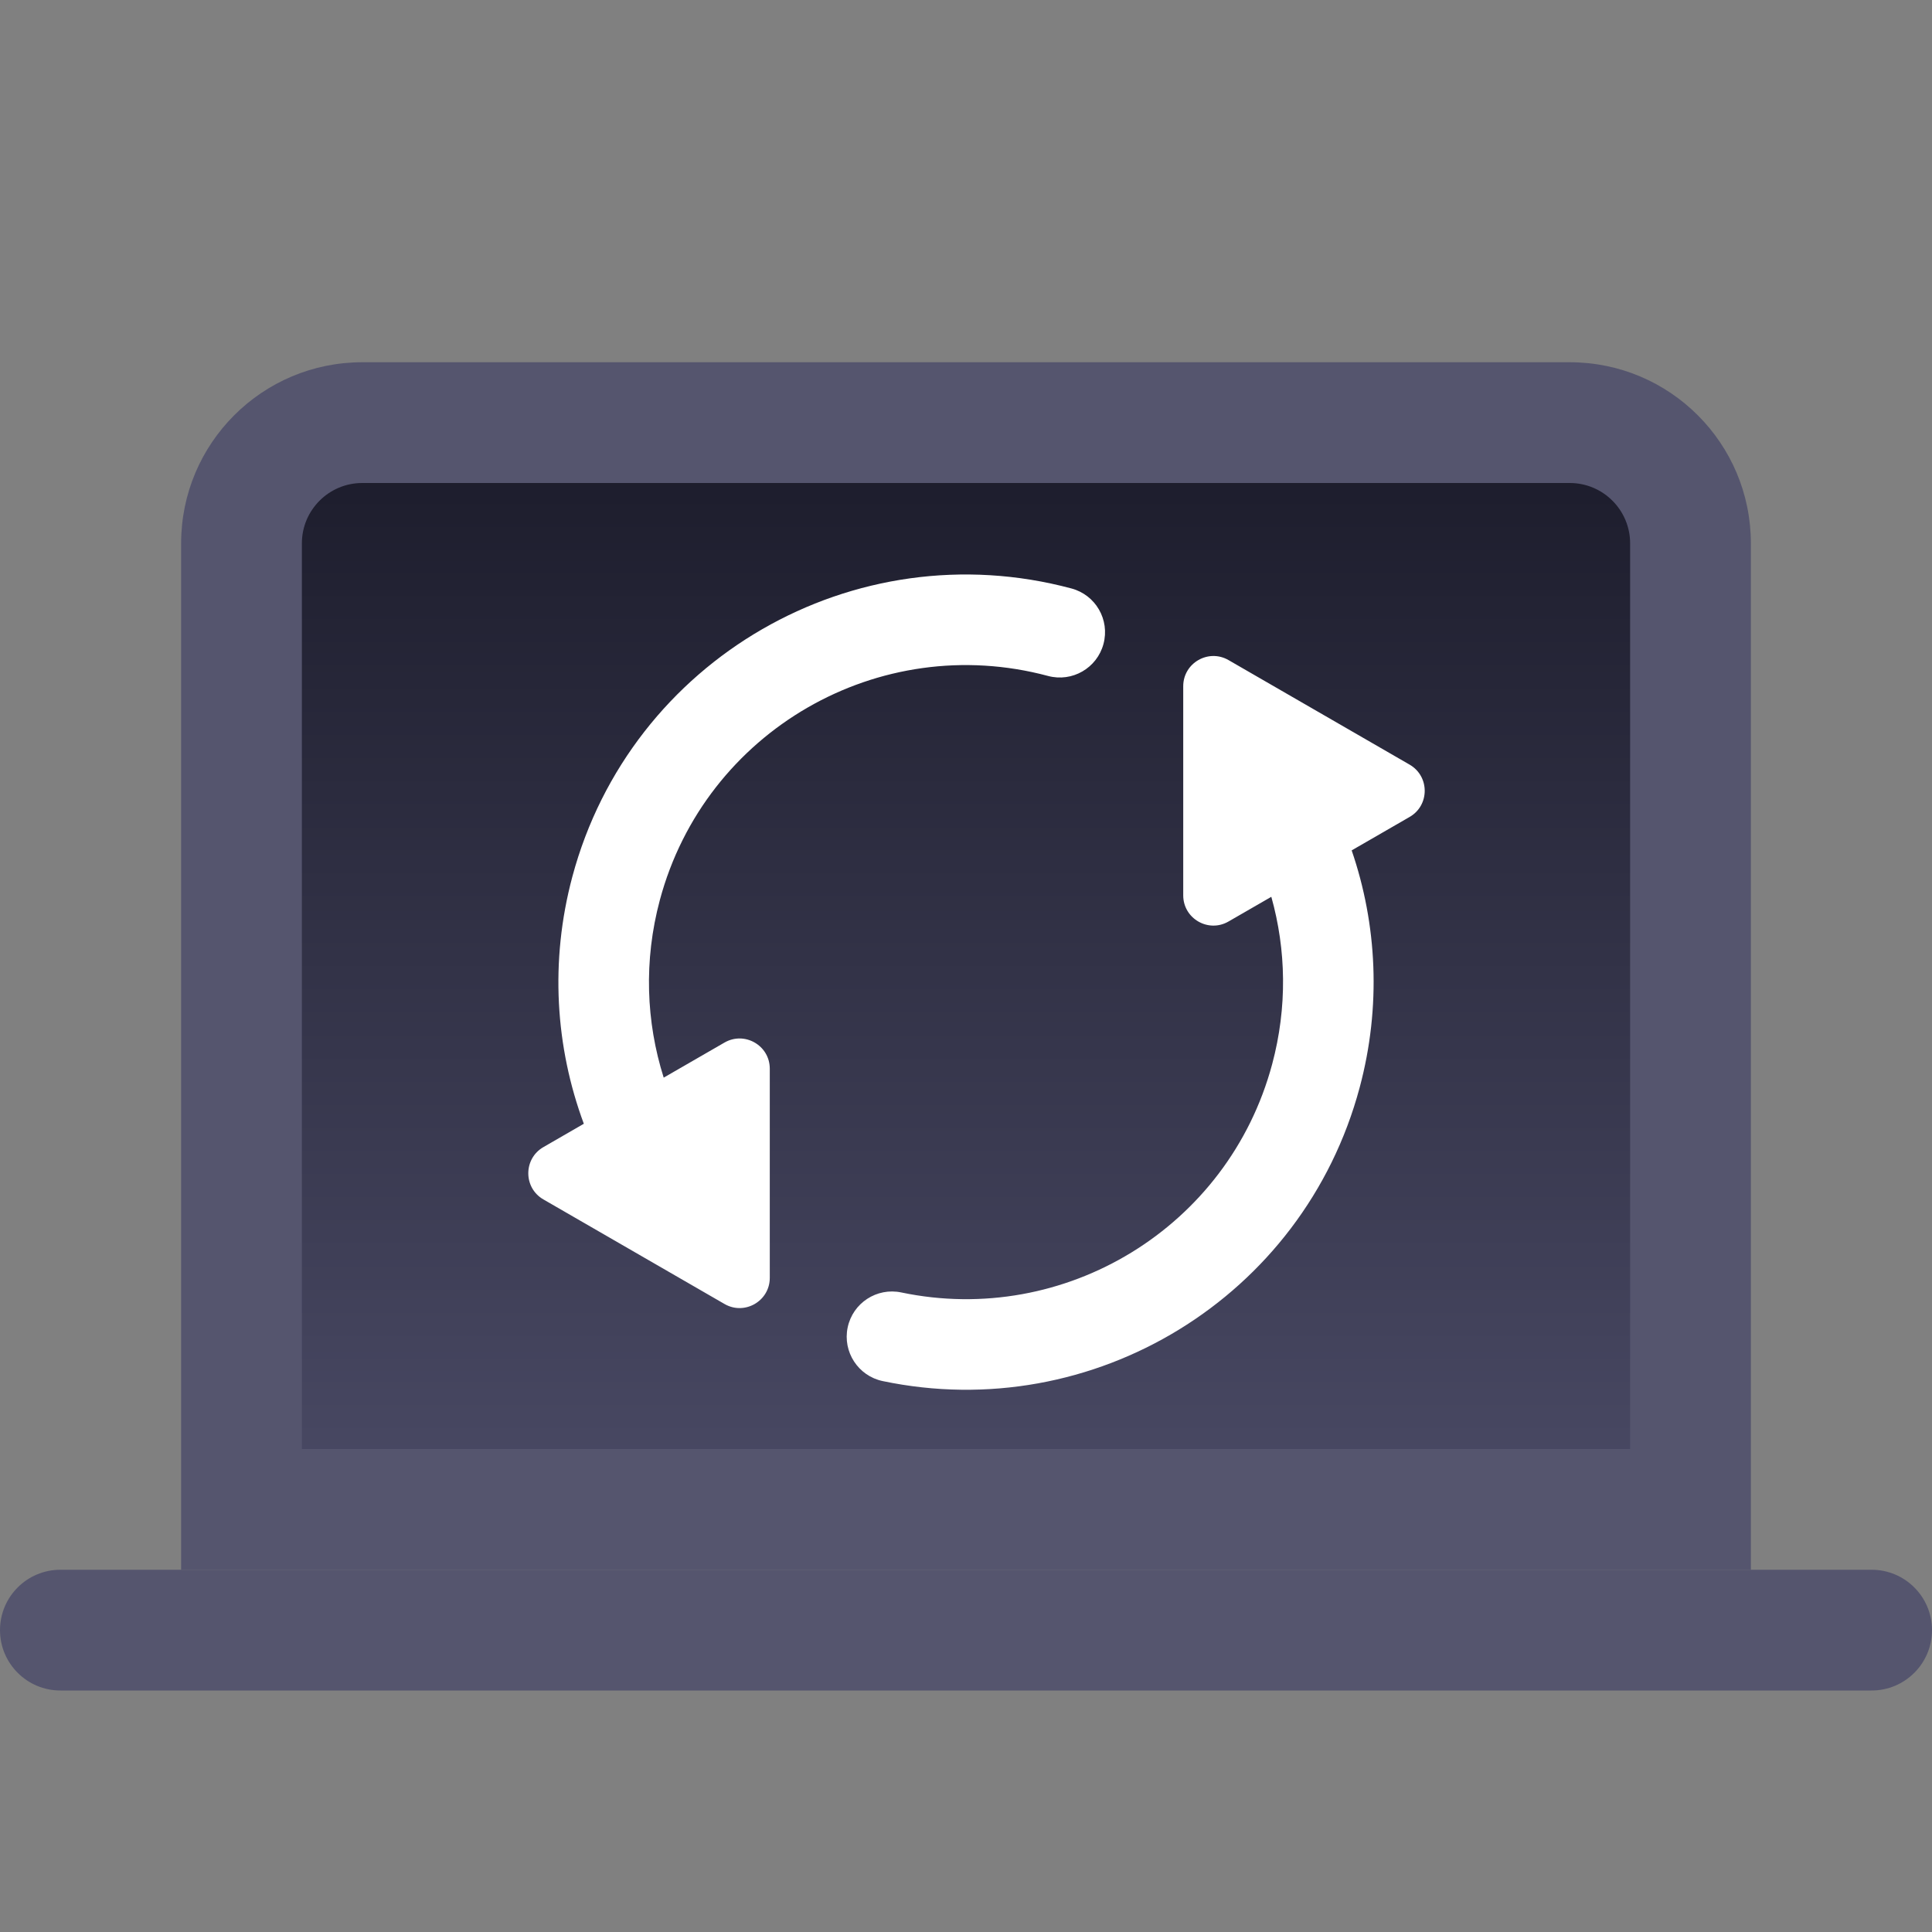 <svg width="32" height="32" viewBox="0 0 32 32" fill="none" xmlns="http://www.w3.org/2000/svg">
<rect x="0" y="0" width="32" height="32" fill="#808080" stroke="none"/>
<path d="M4 9C4 7.895 4.895 7 6 7H26C27.105 7 28 7.895 28 9V25H4V9Z" fill="url(#paint0_linear_3037_95217)"/>
<path fill-rule="evenodd" clip-rule="evenodd" d="M3 9C3 7.343 4.343 6 6 6H26C27.657 6 29 7.343 29 9V26H3V9ZM6 8C5.448 8 5 8.448 5 9V24H27V9C27 8.448 26.552 8 26 8H6Z" fill="#55556E"/>
<path fill-rule="evenodd" clip-rule="evenodd" d="M17.359 11.196C14.558 10.445 11.679 12.108 10.929 14.908C10.66 15.913 10.701 16.927 10.993 17.849L12 17.268C12.333 17.076 12.75 17.316 12.75 17.701V21.165C12.75 21.55 12.333 21.791 12 21.598L9 19.866C8.667 19.674 8.667 19.192 9 19L9.67 18.613C9.2 17.346 9.104 15.925 9.48 14.52C10.445 10.919 14.146 8.782 17.747 9.747C18.147 9.854 18.385 10.265 18.277 10.666C18.17 11.066 17.759 11.303 17.359 11.196ZM20.348 15.263L21.057 14.854C21.303 15.73 21.324 16.682 21.071 17.626C20.346 20.331 17.635 21.974 14.928 21.407C14.523 21.322 14.125 21.581 14.04 21.987C13.955 22.392 14.215 22.79 14.62 22.875C18.103 23.605 21.588 21.493 22.52 18.014C22.88 16.67 22.808 15.31 22.388 14.085L23.348 13.531C23.681 13.339 23.681 12.858 23.348 12.665L20.348 10.933C20.015 10.741 19.598 10.981 19.598 11.366V14.83C19.598 15.215 20.015 15.456 20.348 15.263Z" fill="white"/>
<path fill-rule="evenodd" clip-rule="evenodd" d="M0 27C0 26.448 0.448 26 1 26H31C31.552 26 32 26.448 32 27C32 27.552 31.552 28 31 28H1C0.448 28 0 27.552 0 27Z" fill="#55556E"/>
<defs>
<linearGradient id="paint0_linear_3037_95217" x1="16" y1="7" x2="16" y2="25" gradientUnits="userSpaceOnUse">
<stop stop-color="#1B1B2A"/>
<stop offset="1" stop-color="#4A4A65"/>
</linearGradient>
</defs>
</svg>
